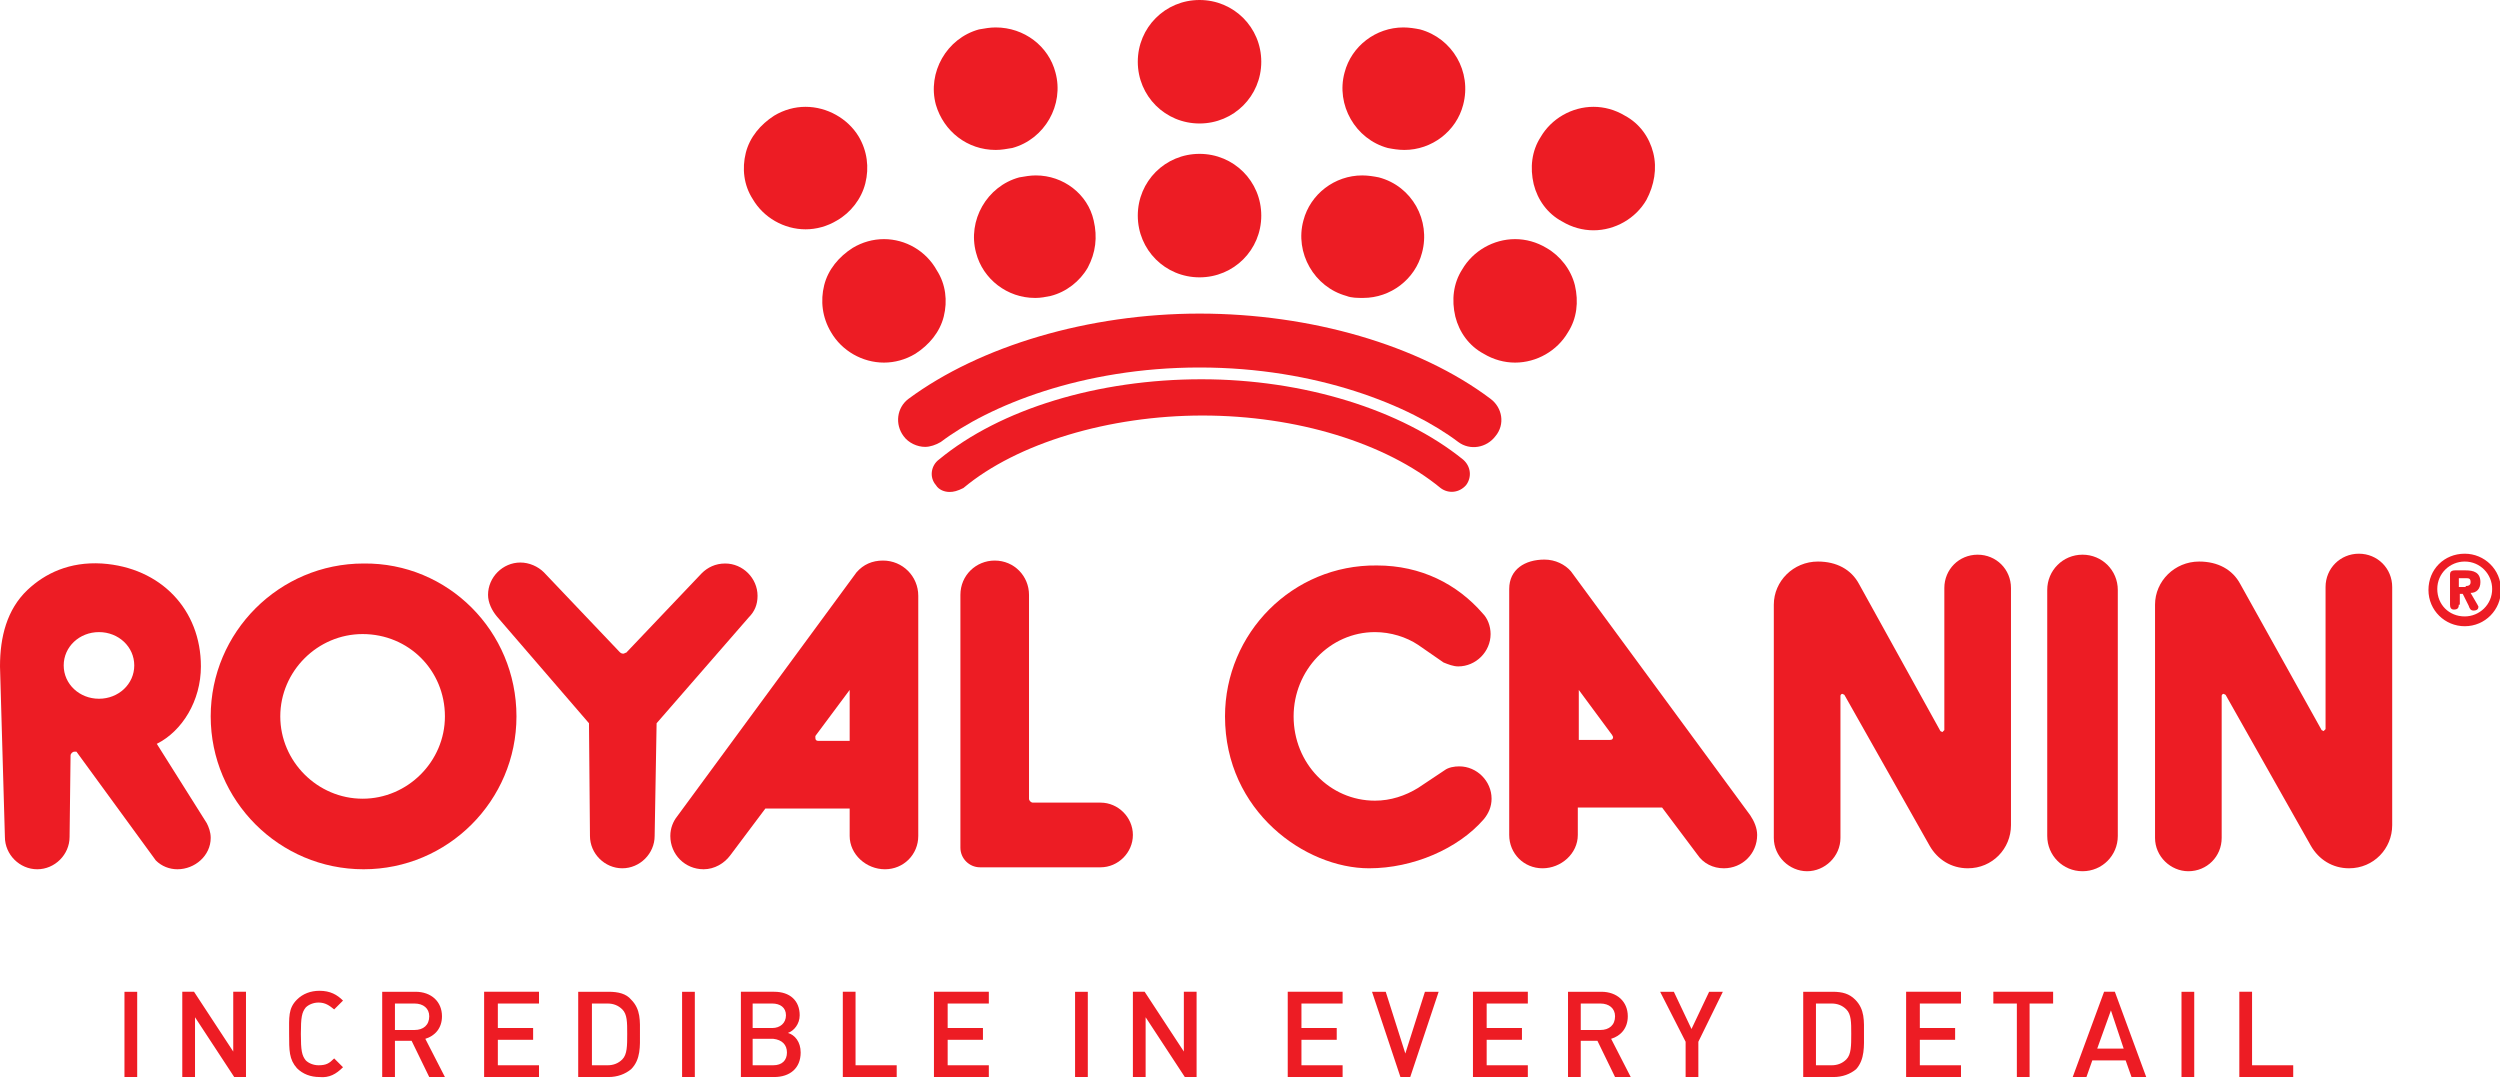 <?xml version="1.0" encoding="utf-8"?>
<!-- Generator: Adobe Illustrator 24.0.0, SVG Export Plug-In . SVG Version: 6.00 Build 0)  -->
<svg version="1.1" id="Layer_1" xmlns="http://www.w3.org/2000/svg" xmlns:xlink="http://www.w3.org/1999/xlink" x="0px" y="0px"
	 viewBox="0 0 255.1 110" style="enable-background:new 0 0 255.1 110;" xml:space="preserve">
<style type="text/css">
	.st0{fill:#ED1C24;}
</style>
<g>
	<path class="st0" d="M94.4,45.6c-0.8,0-1.7-0.4-2.2-1.1c-0.9-1.2-0.7-2.9,0.5-3.8c7.3-5.4,18.4-8.7,29.7-8.7h0
		c11.3,0,22.4,3.2,29.7,8.7c1.2,0.9,1.5,2.6,0.5,3.8c-0.9,1.2-2.6,1.5-3.8,0.6c-4.9-3.7-14.4-7.6-26.4-7.6h0
		c-12,0-21.5,3.9-26.4,7.6C95.5,45.4,94.9,45.6,94.4,45.6"/>
	<path class="st0" d="M96.9,50.2c-0.5,0-1.1-0.2-1.4-0.7c-0.7-0.8-0.5-2,0.3-2.6c6.3-5.2,16.3-8.2,26.8-8.2
		c10.4,0,20.4,3.1,26.7,8.2c0.8,0.7,0.9,1.8,0.3,2.6c-0.7,0.8-1.8,0.9-2.6,0.3c-5.6-4.6-14.7-7.4-24.3-7.4c-9.5,0-18.9,2.8-24.4,7.4
		C97.7,50.1,97.3,50.2,96.9,50.2"/>
	<path class="st0" d="M82.2,10.9c-1.1,0-2.2,0.3-3.2,0.9c-1.4,0.9-2.5,2.2-2.9,3.8c-0.4,1.6-0.2,3.3,0.7,4.7
		c1.1,1.9,3.2,3.1,5.4,3.1l0,0c1.1,0,2.2-0.3,3.2-0.9c1.4-0.8,2.5-2.2,2.9-3.8c0.4-1.6,0.2-3.3-0.7-4.8
		C86.5,12.1,84.4,10.9,82.2,10.9"/>
	<path class="st0" d="M122.4,15.7c-3.5,0-6.3,2.8-6.3,6.3c0,3.5,2.8,6.3,6.3,6.3c3.5,0,6.3-2.8,6.3-6.3
		C128.7,18.5,125.9,15.7,122.4,15.7"/>
	<path class="st0" d="M122.4,0c-3.5,0-6.3,2.8-6.3,6.3c0,3.5,2.8,6.3,6.3,6.3c3.5,0,6.3-2.8,6.3-6.3C128.7,2.8,125.9,0,122.4,0"/>
	<path class="st0" d="M105.7,17.9c-0.6,0-1.1,0.1-1.7,0.2c-3.3,0.9-5.3,4.4-4.4,7.7c0.7,2.7,3.2,4.6,6,4.6l0.1,0
		c0.5,0,1-0.1,1.5-0.2c1.6-0.4,3-1.5,3.8-2.9c0.8-1.5,1-3.1,0.6-4.8C111,19.8,108.5,17.9,105.7,17.9"/>
	<path class="st0" d="M90.2,24.4c-1.1,0-2.2,0.3-3.2,0.9c-1.4,0.9-2.5,2.2-2.9,3.8c-0.4,1.6-0.2,3.3,0.7,4.8
		c1.1,1.9,3.2,3.1,5.4,3.1l0,0c1.1,0,2.2-0.3,3.2-0.9c1.4-0.9,2.5-2.2,2.9-3.8c0.4-1.6,0.2-3.3-0.7-4.7
		C94.5,25.6,92.4,24.4,90.2,24.4"/>
	<path class="st0" d="M140.7,18.1c-0.5-0.1-1.1-0.2-1.7-0.2c-2.8,0-5.3,1.9-6,4.6c-0.9,3.3,1.1,6.8,4.4,7.7c0.5,0.2,1.1,0.2,1.7,0.2
		c2.8,0,5.3-1.9,6-4.6C146,22.5,144.1,19,140.7,18.1"/>
	<path class="st0" d="M144.9,3c-0.5-0.1-1.1-0.2-1.7-0.2c-2.8,0-5.3,1.9-6,4.6c-0.9,3.3,1.1,6.8,4.4,7.7c0.5,0.1,1.1,0.2,1.7,0.2
		c2.8,0,5.3-1.9,6-4.6C150.2,7.3,148.2,3.9,144.9,3"/>
	<path class="st0" d="M157.8,25.3c-1-0.6-2.1-0.9-3.2-0.9c-2.2,0-4.3,1.2-5.4,3.1c-0.9,1.4-1.1,3.1-0.7,4.8c0.4,1.6,1.4,3,2.9,3.8
		c1,0.6,2.1,0.9,3.2,0.9c2.2,0,4.3-1.2,5.4-3.1c0.9-1.4,1.1-3.1,0.7-4.8C160.3,27.5,159.2,26.1,157.8,25.3"/>
	<path class="st0" d="M168.7,15.6c-0.4-1.6-1.4-3-2.9-3.8c-1-0.6-2.1-0.9-3.2-0.9c-2.2,0-4.3,1.2-5.4,3.1c-0.9,1.4-1.1,3.1-0.7,4.8
		c0.4,1.6,1.4,3,2.9,3.8c1,0.6,2.1,0.9,3.2,0.9c2.2,0,4.3-1.2,5.4-3.1C168.8,18.9,169.1,17.2,168.7,15.6"/>
	<path class="st0" d="M101.6,15.3c0.6,0,1.1-0.1,1.7-0.2c3.3-0.9,5.3-4.4,4.4-7.7c-0.7-2.7-3.2-4.6-6.1-4.6c-0.6,0-1.1,0.1-1.7,0.2
		c-3.3,0.9-5.3,4.4-4.4,7.7C96.3,13.4,98.7,15.3,101.6,15.3L101.6,15.3z"/>
	<path class="st0" d="M208.9,85.3c0,2,1.6,3.6,3.6,3.6c2,0,3.6-1.6,3.6-3.6V60.2c0-2-1.6-3.6-3.6-3.6c-2,0-3.6,1.6-3.6,3.6V85.3z"/>
	<path class="st0" d="M112.3,81.9c1.8,0,3.3,1.5,3.3,3.3c0,1.8-1.5,3.3-3.3,3.3l-12.3,0c-1.1,0-2-0.9-2-2V60.7c0-2,1.6-3.5,3.5-3.5
		c2,0,3.5,1.6,3.5,3.5l0,20.8c0,0.2,0.2,0.4,0.4,0.4L112.3,81.9z"/>
	<path class="st0" d="M189.7,59.6L189.7,59.6c-0.8-1.5-2.3-2.3-4.2-2.3c-2.5,0-4.5,2-4.5,4.4v23.8c0,1.9,1.6,3.4,3.4,3.4
		s3.4-1.5,3.4-3.4l0-14.5c0-0.1,0.1-0.2,0.2-0.2l0.2,0.1l8.7,15.4c0.8,1.4,2.2,2.3,3.9,2.3c2.5,0,4.4-2,4.4-4.4l0-24.2
		c0-1.9-1.5-3.4-3.4-3.4s-3.4,1.5-3.4,3.4v14.5l-0.2,0.2l-0.2-0.1L189.7,59.6z"/>
	<path class="st0" d="M228.6,59.6L228.6,59.6c-0.8-1.5-2.3-2.3-4.2-2.3c-2.5,0-4.5,2-4.5,4.4l0,23.8c0,1.9,1.6,3.4,3.4,3.4
		c1.9,0,3.4-1.5,3.4-3.4l0-14.5c0-0.1,0.1-0.2,0.2-0.2l0.2,0.1l8.7,15.4c0.8,1.4,2.2,2.3,3.9,2.3c2.5,0,4.4-2,4.4-4.4V59.9
		c0-1.9-1.5-3.4-3.4-3.4s-3.4,1.5-3.4,3.4l0,14.5l-0.2,0.2l-0.2-0.1L228.6,59.6z"/>
	<path class="st0" d="M63.6,66.7c0.1,0,0.2-0.1,0.3-0.1l7.7-8.1c0.6-0.6,1.4-1,2.4-1c1.8,0,3.3,1.5,3.3,3.3c0,0.9-0.3,1.6-0.9,2.2
		L67,73.8l-0.2,11.5c0,1.8-1.5,3.3-3.3,3.3c-1.8,0-3.3-1.5-3.3-3.3l-0.1-11.5l-9.4-10.9c-0.5-0.6-0.9-1.4-0.9-2.2
		c0-1.8,1.5-3.3,3.3-3.3c0.9,0,1.8,0.4,2.4,1l7.7,8.1C63.3,66.6,63.4,66.7,63.6,66.7"/>
	<path class="st0" d="M37,64.7c-4.6,0-8.4,3.8-8.4,8.4c0,4.6,3.8,8.4,8.4,8.4c4.6,0,8.4-3.8,8.4-8.4C45.4,68.4,41.7,64.7,37,64.7
		 M52.7,73.1c0,8.6-7,15.6-15.6,15.6c-8.6,0-15.6-7-15.6-15.6c0-8.6,7-15.6,15.6-15.6C45.7,57.4,52.7,64.4,52.7,73.1"/>
	<path class="st0" d="M161.1,70.4v5.1l3.2,0c0.2,0,0.3-0.1,0.3-0.3l-0.1-0.2L161.1,70.4z M178.6,83.2c0.4,0.6,0.7,1.3,0.7,2
		c0,1.9-1.5,3.4-3.4,3.4c-1.1,0-2.1-0.5-2.7-1.4l-3.6-4.8h-8.6l0,2.8c0,1.9-1.7,3.4-3.6,3.4c-1.9,0-3.4-1.5-3.4-3.4V60.1
		c0-2,1.6-3,3.6-3c1.1,0,2.1,0.5,2.7,1.2L178.6,83.2z"/>
	<path class="st0" d="M83.2,75.1l0,0.2c0,0.2,0.1,0.3,0.3,0.3l3.2,0v-5.2L83.2,75.1z M87.4,58.4c0.7-0.8,1.6-1.2,2.7-1.2
		c2,0,3.6,1.6,3.6,3.6v24.5c0,1.9-1.5,3.4-3.4,3.4c-1.9,0-3.6-1.5-3.6-3.4l0-2.8h-8.6l-3.6,4.8c-0.6,0.8-1.6,1.4-2.7,1.4
		c-1.9,0-3.4-1.5-3.4-3.4c0-0.8,0.3-1.5,0.7-2L87.4,58.4z"/>
	<path class="st0" d="M125,73.1c0,9.7,8.2,15.5,14.7,15.5c4.5,0,9.1-2,11.7-5c0.5-0.6,0.8-1.3,0.8-2.1c0-1.8-1.5-3.3-3.3-3.3
		c-0.5,0-1.1,0.1-1.5,0.4l-2.7,1.8c-1.3,0.8-2.8,1.3-4.4,1.3c-4.6,0-8.3-3.8-8.3-8.6c0-4.7,3.7-8.6,8.3-8.6c1.6,0,3.2,0.5,4.4,1.3
		l2.6,1.8c0.5,0.2,1,0.4,1.5,0.4c1.8,0,3.3-1.5,3.3-3.3c0-0.8-0.3-1.6-0.8-2.1c-2.6-3-6.3-4.9-10.8-4.9
		C131.9,57.6,125,64.6,125,73.1"/>
	<path class="st0" d="M10.1,64.5c-2,0-3.6,1.5-3.6,3.4c0,1.9,1.6,3.4,3.6,3.4s3.6-1.5,3.6-3.4C13.7,66,12.1,64.5,10.1,64.5 M0,68
		c0-3,0.7-5.8,2.8-7.8c1.8-1.7,4.3-2.9,7.6-2.7c6,0.4,10.1,4.7,10.1,10.5c0,3.5-1.9,6.6-4.5,7.9l5.1,8.1c0.2,0.4,0.4,0.9,0.4,1.5
		c0,1.8-1.6,3.2-3.4,3.2c-0.8,0-1.6-0.3-2.2-0.9L7.8,76.7l-0.2,0c-0.2,0-0.4,0.2-0.4,0.4l-0.1,8.3c0,1.8-1.5,3.3-3.3,3.3
		c-1.8,0-3.3-1.5-3.3-3.3L0,68z"/>
	<path class="st0" d="M251.6,59.8c0.3,0,0.5-0.1,0.5-0.4c0-0.4-0.2-0.4-0.5-0.4h-0.7v0.9H251.6z M250.9,61.7c0,0.3-0.1,0.5-0.5,0.5
		c-0.3,0-0.4-0.2-0.4-0.5v-3.1c0-0.2,0.1-0.4,0.5-0.4h1.1c0.8,0,1.5,0.2,1.5,1.2c0,0.7-0.4,1.1-1,1.1l0.7,1.2l0.1,0.2
		c0,0.2-0.1,0.4-0.5,0.4c-0.3,0-0.4-0.2-0.5-0.5l-0.6-1.2h-0.3V61.7z M251.5,62.9c1.5,0,2.8-1.2,2.8-2.8c0-1.5-1.2-2.8-2.8-2.8
		c-1.5,0-2.8,1.2-2.8,2.8C248.7,61.7,249.9,62.9,251.5,62.9 M251.5,56.5c2,0,3.7,1.6,3.7,3.7c0,2-1.6,3.7-3.7,3.7
		c-2,0-3.7-1.6-3.7-3.7C247.8,58.1,249.4,56.5,251.5,56.5"/>
	<path class="st0" d="M234,109.9v-1.2h-4.2v-7.5h-1.3v8.7H234z M223.9,101.2h-1.3v8.7h1.3V101.2z M216.7,107H214l1.4-3.9L216.7,107z
		 M219,109.9l-3.2-8.7h-1.1l-3.2,8.7h1.4l0.6-1.7h3.4l0.6,1.7H219z M209.5,102.4v-1.2h-6.1v1.2h2.4v7.5h1.3v-7.5H209.5z
		 M200.1,109.9v-1.2h-4.2v-2.6h3.6v-1.2h-3.6v-2.5h4.2v-1.2h-5.6v8.7H200.1z M188.9,105.5c0,1.2,0,2.1-0.5,2.6
		c-0.4,0.4-0.9,0.6-1.5,0.6h-1.6v-6.3h1.6c0.6,0,1.1,0.2,1.5,0.6C188.9,103.5,188.9,104.3,188.9,105.5 M190.2,105.5
		c0-1.3,0.1-2.5-0.9-3.5c-0.6-0.6-1.3-0.8-2.3-0.8H184v8.7h3.1c0.9,0,1.7-0.3,2.3-0.8C190.3,108.1,190.2,106.7,190.2,105.5
		 M175.8,101.2h-1.4l-1.8,3.8l-1.8-3.8h-1.4l2.6,5.1v3.6h1.3v-3.6L175.8,101.2z M164.8,103.7c0,0.9-0.6,1.4-1.5,1.4h-2v-2.7h2
		C164.2,102.4,164.8,102.9,164.8,103.7 M166.4,109.9l-2-3.9c1-0.3,1.7-1.1,1.7-2.3c0-1.5-1.1-2.5-2.7-2.5H160v8.7h1.3v-3.7h1.7
		l1.8,3.7H166.4z M155.9,109.9v-1.2h-4.2v-2.6h3.6v-1.2h-3.6v-2.5h4.2v-1.2h-5.6v8.7H155.9z M146.8,101.2h-1.4l-2,6.3l-2-6.3H140
		l2.9,8.7h1L146.8,101.2z M137,109.9v-1.2h-4.2v-2.6h3.6v-1.2h-3.6v-2.5h4.2v-1.2h-5.6v8.7H137z M122.1,109.9v-8.7h-1.3v6.1l-4-6.1
		h-1.2v8.7h1.3v-6.1l4,6.1H122.1z M111,101.2h-1.3v8.7h1.3V101.2z M100.9,109.9v-1.2h-4.2v-2.6h3.6v-1.2h-3.6v-2.5h4.2v-1.2h-5.6
		v8.7H100.9z M91.5,109.9v-1.2h-4.2v-7.5h-1.3v8.7H91.5z M80.3,107.4c0,0.8-0.5,1.3-1.4,1.3h-2.1v-2.7h2.1
		C79.8,106.1,80.3,106.6,80.3,107.4 M80.2,103.6c0,0.8-0.6,1.3-1.4,1.3h-2v-2.5h2C79.6,102.4,80.2,102.8,80.2,103.6 M81.7,107.4
		c0-1.1-0.6-1.8-1.3-2c0.6-0.2,1.2-0.9,1.2-1.8c0-1.5-1-2.4-2.6-2.4h-3.4v8.7H79C80.6,109.9,81.7,109,81.7,107.4 M70.9,101.2h-1.3
		v8.7h1.3V101.2z M64,105.5c0,1.2,0,2.1-0.5,2.6c-0.4,0.4-0.9,0.6-1.5,0.6h-1.6v-6.3H62c0.6,0,1.1,0.2,1.5,0.6
		C64,103.5,64,104.3,64,105.5 M65.3,105.5c0-1.3,0.1-2.5-0.9-3.5c-0.5-0.6-1.3-0.8-2.3-0.8h-3.1v8.7h3.1c0.9,0,1.7-0.3,2.3-0.8
		C65.4,108.1,65.3,106.7,65.3,105.5 M55,109.9v-1.2h-4.2v-2.6h3.6v-1.2h-3.6v-2.5H55v-1.2h-5.6v8.7H55z M43.8,103.7
		c0,0.9-0.6,1.4-1.5,1.4h-2v-2.7h2C43.2,102.4,43.8,102.9,43.8,103.7 M45.4,109.9l-2-3.9c1-0.3,1.7-1.1,1.7-2.3
		c0-1.5-1.1-2.5-2.7-2.5h-3.4v8.7h1.3v-3.7h1.7l1.8,3.7H45.4z M35,108.9l-0.9-0.9c-0.5,0.5-0.8,0.7-1.6,0.7c-0.5,0-1-0.2-1.3-0.5
		c-0.4-0.5-0.5-1-0.5-2.7c0-1.7,0.1-2.2,0.5-2.7c0.3-0.3,0.8-0.5,1.3-0.5c0.7,0,1.1,0.3,1.6,0.7l0.9-0.9c-0.6-0.6-1.3-1-2.4-1
		c-0.9,0-1.7,0.3-2.3,0.9c-0.9,0.9-0.8,1.8-0.8,3.5c0,1.7,0,2.6,0.8,3.5c0.6,0.6,1.4,0.9,2.3,0.9C33.6,110,34.3,109.6,35,108.9
		 M25.1,109.9v-8.7h-1.3v6.1l-4-6.1h-1.2v8.7h1.3v-6.1l4,6.1H25.1z M14,101.2h-1.3v8.7H14V101.2z"/>
</g>
</svg>
